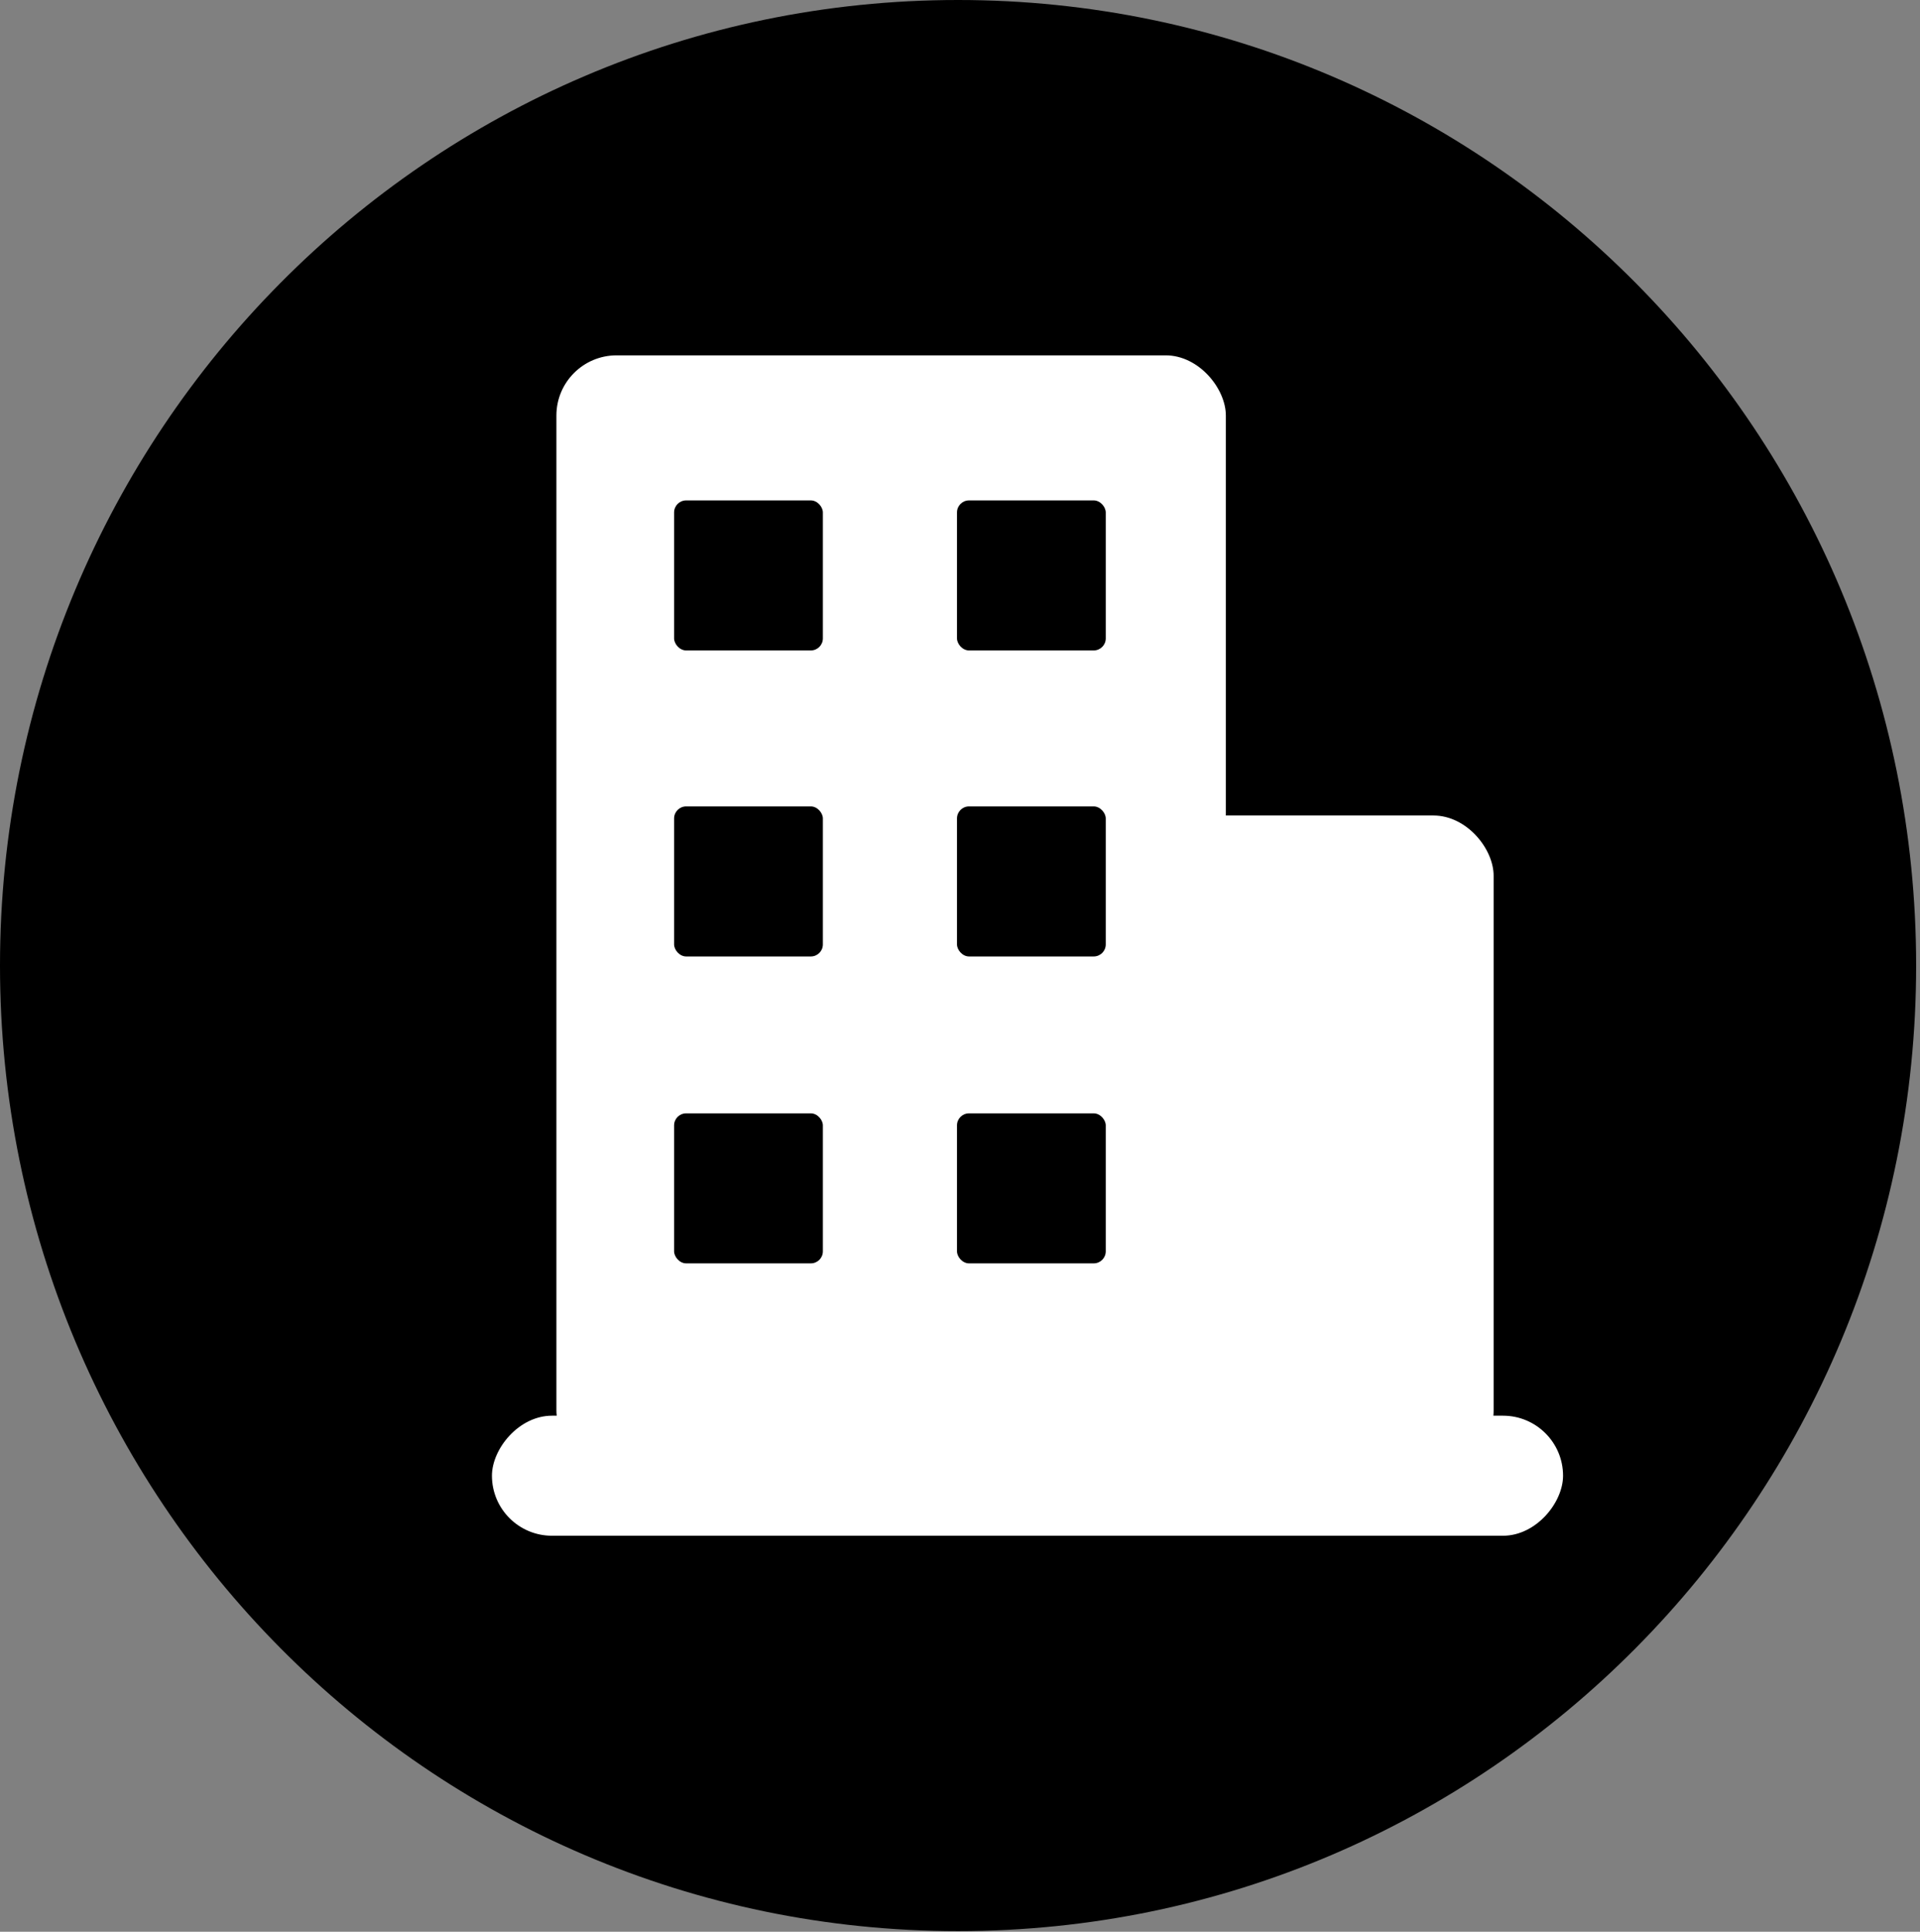 <svg width="319" height="321" viewBox="0 0 319 321" fill="none" xmlns="http://www.w3.org/2000/svg">
<rect x="0" y="0" width="319" height="321" fill="#808080" stroke="none"/>
<path d="M159.18 7.5C243.012 7.5 310.859 76.039 310.859 160.447C310.859 244.856 243.012 313.395 159.18 313.395C75.348 313.395 7.5 244.856 7.5 160.447C7.5 76.039 75.348 7.5 159.18 7.5Z" fill="black" stroke="black" stroke-width="15"/>
<rect x="92.445" y="59.05" width="111.224" height="185.341" rx="10" fill="white"/>
<rect x="136.935" y="135.514" width="111.224" height="108.878" rx="10" fill="white"/>
<rect width="177.959" height="19.947" rx="9.974" transform="matrix(1 0 0 -1 81.734 255.195)" fill="white"/>
<rect x="112" y="83.152" width="24.716" height="24.934" rx="2" fill="black"/>
<rect x="159" y="83.152" width="24.716" height="24.934" rx="2" fill="black"/>
<rect x="112" y="134.002" width="24.716" height="24.934" rx="2" fill="black"/>
<rect x="112" y="185.001" width="24.716" height="24.934" rx="2" fill="black"/>
<rect x="159" y="185.001" width="24.716" height="24.934" rx="2" fill="black"/>
<rect x="159" y="134.002" width="24.716" height="24.934" rx="2" fill="black"/>
</svg>
